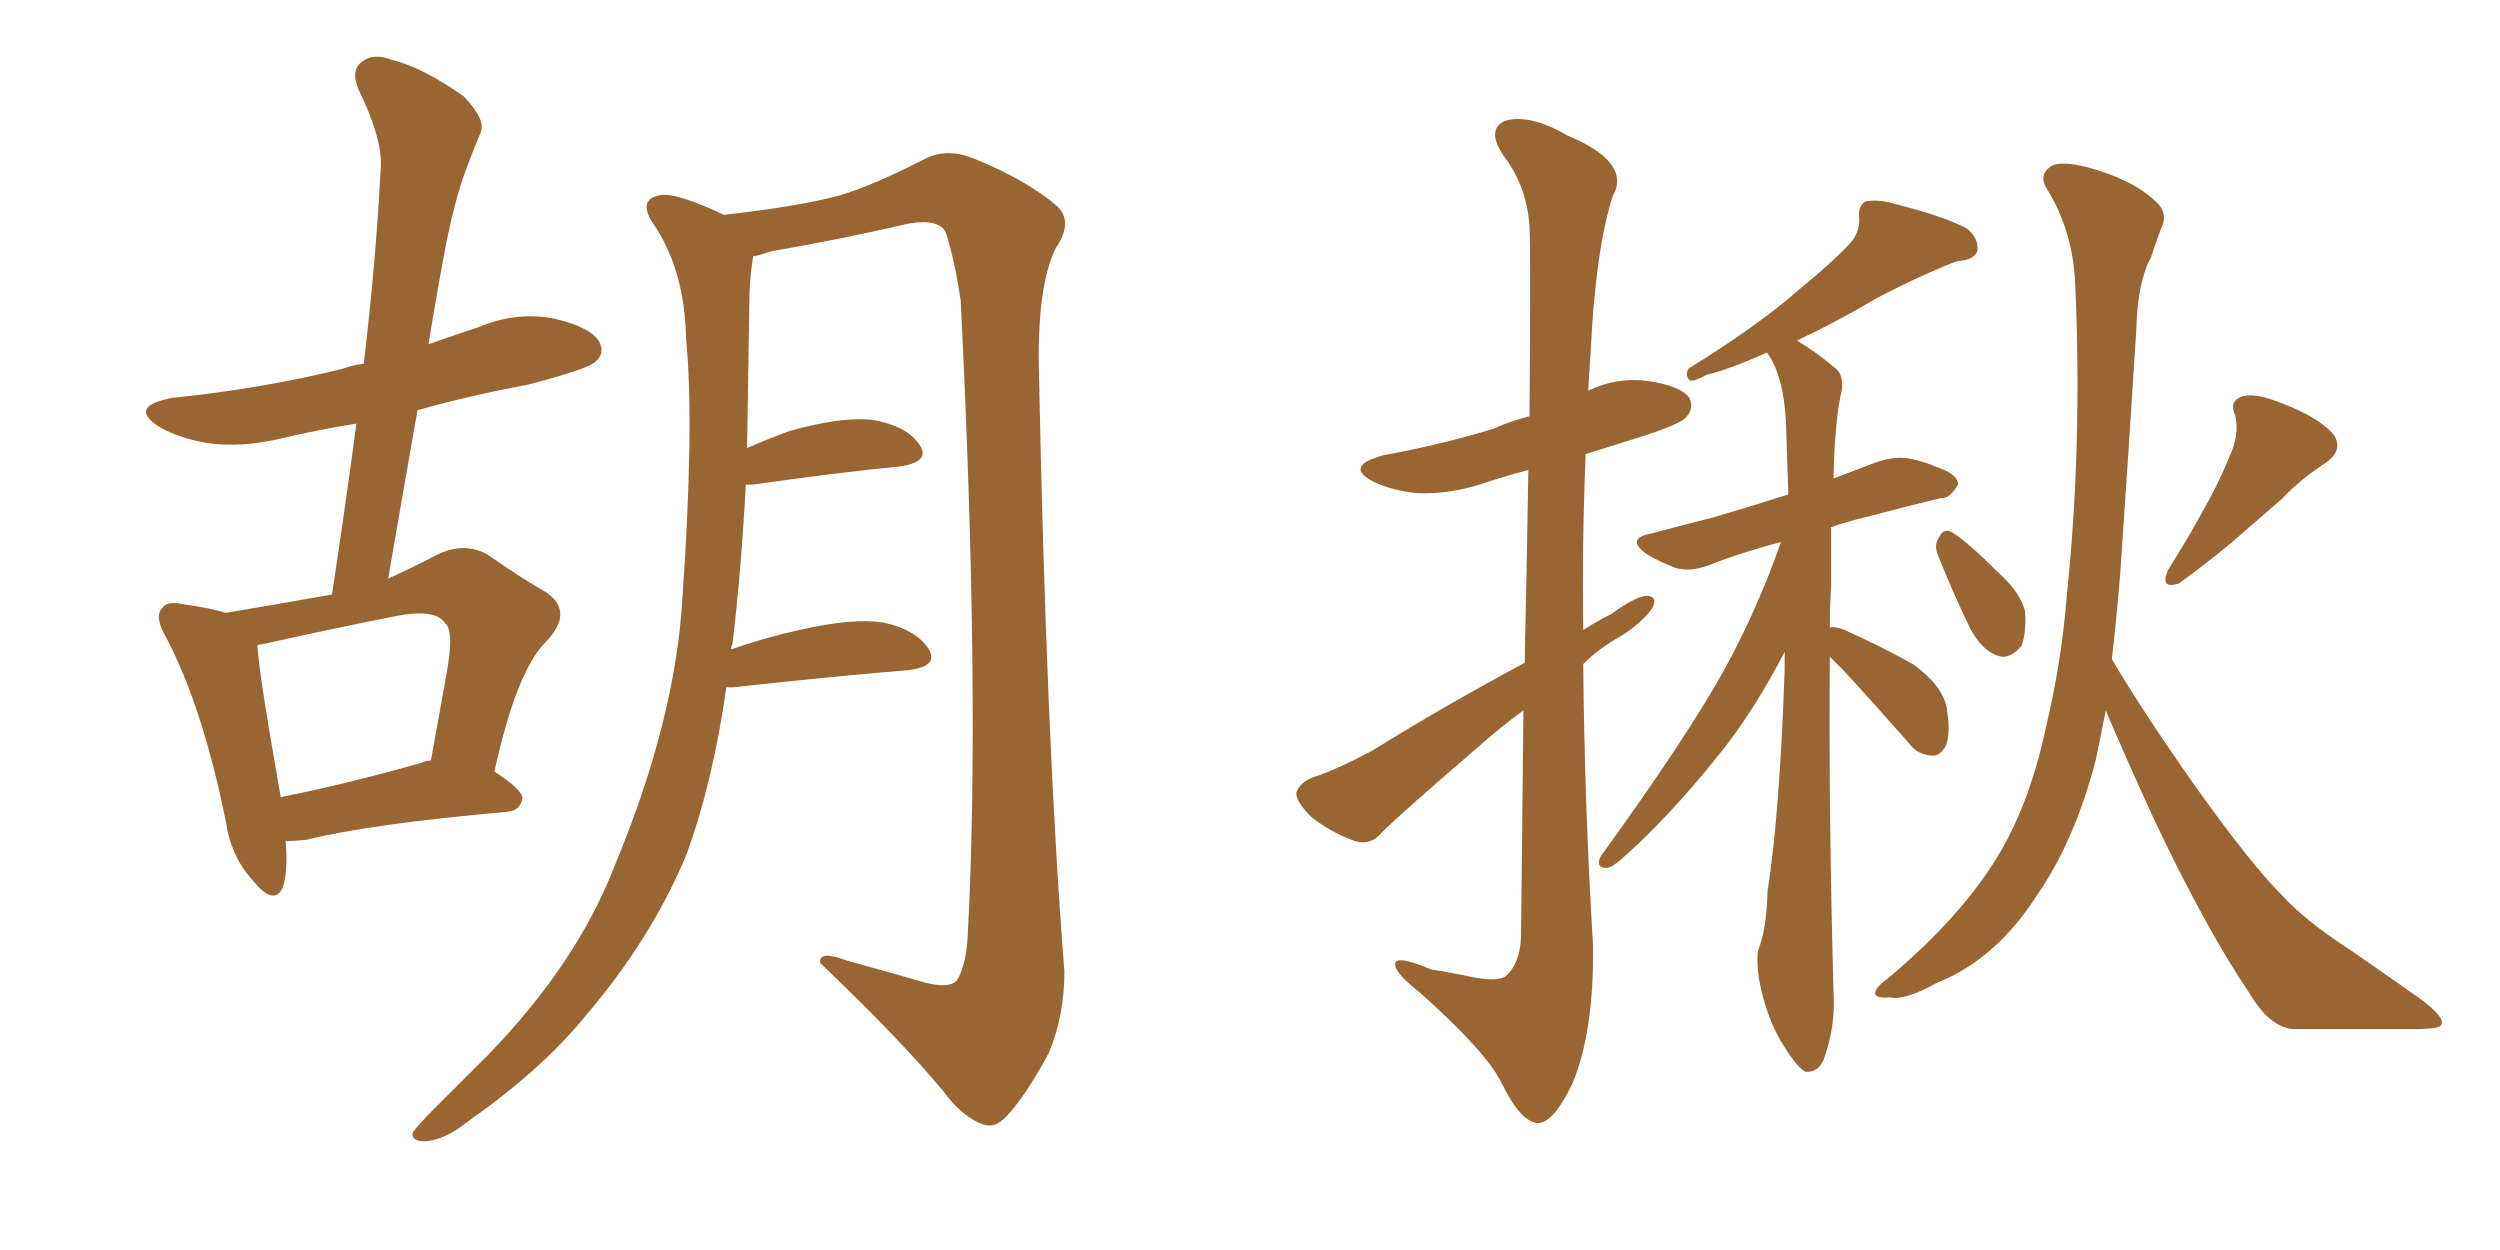 <svg xmlns="http://www.w3.org/2000/svg" xmlns:xlink="http://www.w3.org/1999/xlink" width="300" height="150"><path fill="#996633" padding="10" d="M34.28 100.93L34.28 100.93Q34.57 104.44 33.98 106.35L33.98 106.35Q32.96 108.98 30.18 105.47L30.18 105.47Q27.69 102.69 27.10 98.58L27.10 98.58Q24.32 84.81 19.92 76.46L19.92 76.46Q18.46 73.97 19.48 72.95L19.48 72.95Q20.07 72.07 21.97 72.51L21.97 72.51Q25.20 72.95 27.10 73.54L27.10 73.54Q34.13 72.36 39.84 71.34L39.84 71.34Q41.46 60.64 42.77 50.83L42.77 50.83Q38.23 51.56 33.84 52.59L33.84 52.59Q29.00 53.76 24.90 53.17L24.90 53.17Q21.53 52.59 19.19 51.27L19.19 51.27Q15.23 48.78 20.65 47.75L20.65 47.75Q31.79 46.58 41.16 44.24L41.16 44.24Q42.33 43.80 43.65 43.65L43.65 43.65Q45.12 31.35 45.70 19.92L45.70 19.92Q45.85 16.55 43.07 10.84L43.07 10.84Q42.04 8.50 43.36 7.47L43.36 7.47Q44.68 6.30 47.02 7.18L47.02 7.18Q50.68 8.06 55.66 11.57L55.66 11.57Q58.30 14.36 57.71 15.82L57.71 15.82Q56.84 17.87 55.81 20.65L55.81 20.65Q54.64 23.88 53.61 28.86L53.61 28.86Q52.44 35.01 51.42 41.31L51.42 41.31Q54.35 40.28 57.42 39.26L57.42 39.26Q61.96 37.35 66.50 38.23L66.50 38.23Q70.90 39.26 71.92 41.02L71.92 41.02Q72.66 42.48 71.34 43.51L71.34 43.51Q70.17 44.38 63.43 46.14L63.43 46.14Q56.40 47.46 50.10 49.22L50.10 49.22Q48.34 59.18 46.58 69.43L46.58 69.43Q49.80 67.97 52.59 66.50L52.59 66.50Q55.66 65.04 58.45 66.50L58.45 66.50Q62.40 69.29 65.48 71.04L65.48 71.04Q68.99 73.39 65.48 77.05L65.48 77.05Q61.96 80.57 59.33 92.58L59.33 92.58Q62.70 94.78 62.70 95.80L62.70 95.80Q62.40 97.27 60.94 97.41L60.94 97.41Q44.38 98.88 36.77 100.78L36.77 100.78Q35.30 100.93 34.28 100.93ZM50.54 91.55L50.54 91.55Q51.12 91.26 51.71 91.26L51.71 91.26Q52.73 85.55 53.61 80.71L53.61 80.71Q54.49 75.73 53.47 74.85L53.47 74.85Q52.29 72.95 47.31 73.97L47.31 73.97Q39.84 75.44 31.35 77.34L31.35 77.34Q30.91 77.34 30.91 77.49L30.91 77.49Q30.76 77.49 30.91 77.64L30.91 77.64Q31.05 80.71 33.69 95.65L33.69 95.65Q41.16 94.19 50.54 91.55ZM87.16 82.47L87.16 82.47L87.16 82.47Q85.55 93.90 82.32 102.69L82.32 102.69Q78.08 112.79 70.17 122.02L70.17 122.02Q65.04 128.32 56.10 134.62L56.10 134.62Q53.32 136.82 50.98 136.96L50.98 136.96Q49.37 136.96 49.51 135.94L49.51 135.94Q50.10 135.06 52.00 133.15L52.00 133.15Q54.93 130.22 58.45 126.71L58.45 126.71Q69.29 115.58 73.83 103.71L73.83 103.71Q81.01 86.43 81.88 71.92L81.88 71.92Q83.35 50.83 82.32 40.58L82.32 40.58Q82.18 32.67 78.66 27.25L78.66 27.25Q76.32 24.02 79.10 23.44L79.10 23.44Q81.01 23.00 86.87 25.78L86.87 25.78Q95.95 24.76 100.78 23.44L100.78 23.44Q104.74 22.27 111.04 19.04L111.04 19.04Q113.67 17.72 116.89 19.04L116.89 19.04Q123.05 21.53 126.71 24.61L126.71 24.61Q128.91 26.51 126.71 29.74L126.71 29.74Q124.51 34.13 124.66 43.95L124.66 43.95Q125.54 88.92 127.73 116.60L127.73 116.60Q127.73 121.88 125.83 126.42L125.83 126.42Q123.05 131.54 120.85 133.89L120.85 133.89Q119.38 135.50 117.92 134.91L117.92 134.91Q115.43 134.03 113.09 130.81L113.09 130.81Q107.81 124.51 98.44 115.58L98.44 115.58Q98.14 113.96 101.66 115.28L101.66 115.28Q106.49 116.60 111.04 117.92L111.04 117.92Q113.96 118.65 114.84 117.63L114.84 117.63Q116.02 115.72 116.16 111.62L116.16 111.62Q117.63 83.06 115.28 36.04L115.28 36.04Q114.55 31.20 113.53 27.98L113.53 27.98Q112.79 26.22 109.13 26.81L109.13 26.81Q100.93 28.71 92.43 30.18L92.43 30.18Q91.26 30.62 90.38 30.76L90.38 30.76Q90.09 32.37 89.94 35.16L89.94 35.16Q89.79 44.97 89.65 53.76L89.65 53.76Q91.99 52.73 94.78 51.71L94.78 51.71Q101.07 49.95 104.74 50.39L104.74 50.39Q108.84 51.12 110.30 53.32L110.30 53.32Q111.77 55.37 108.11 55.96L108.11 55.96Q100.63 56.69 90.38 58.15L90.38 58.15Q89.65 58.15 89.50 58.15L89.50 58.15Q88.92 68.85 87.89 77.34L87.89 77.34Q87.74 77.49 87.74 77.93L87.74 77.93Q91.41 76.61 95.95 75.59L95.95 75.59Q102.39 74.12 106.05 74.71L106.05 74.71Q110.01 75.59 111.47 77.93L111.47 77.93Q112.65 79.98 108.98 80.42L108.98 80.42Q100.05 81.15 88.04 82.47L88.04 82.47Q87.30 82.47 87.16 82.47ZM182.96 79.54L182.96 79.54Q183.25 66.21 183.40 56.40L183.40 56.40Q180.62 57.13 177.98 58.01L177.98 58.01Q174.02 59.33 170.07 59.18L170.07 59.18Q167.14 58.89 164.94 57.86L164.94 57.86Q161.13 55.96 165.97 54.64L165.97 54.64Q173.14 53.32 179.30 51.42L179.30 51.42Q181.20 50.54 183.54 49.95L183.54 49.95Q183.69 29.59 183.54 27.25L183.54 27.25Q183.25 22.41 180.47 18.75L180.47 18.75Q178.27 15.53 180.62 14.50L180.62 14.50Q183.54 13.62 188.09 16.26L188.09 16.26Q195.85 19.48 193.51 23.58L193.51 23.58Q191.46 30.03 190.87 42.33L190.87 42.33Q190.72 44.53 190.58 46.88L190.58 46.88Q193.95 45.26 197.61 45.70L197.61 45.70Q201.71 46.29 202.73 47.75L202.73 47.75Q203.32 49.07 202.29 50.10L202.29 50.10Q201.71 50.83 197.31 52.29L197.31 52.29Q193.51 53.47 190.28 54.49L190.28 54.49Q189.84 64.89 189.99 75.59L189.99 75.59Q191.60 74.56 193.36 73.68L193.36 73.68Q196.14 71.63 197.61 71.48L197.61 71.48Q199.07 71.63 198.19 73.10L198.19 73.10Q196.88 74.85 194.53 76.32L194.53 76.32Q191.89 77.78 189.99 79.69L189.99 79.69Q190.14 96.53 191.16 113.38L191.16 113.38Q191.31 123.78 188.67 130.08L188.67 130.08Q186.33 134.91 184.42 134.77L184.42 134.77Q182.37 134.47 180.18 129.93L180.18 129.93Q178.27 126.12 170.36 119.09L170.36 119.09Q167.58 116.89 167.43 115.87L167.43 115.87Q167.14 114.40 171.68 116.31L171.68 116.31Q174.32 116.75 177.10 117.33L177.10 117.33Q179.59 117.77 180.62 117.19L180.62 117.19Q182.37 115.72 182.52 112.50L182.52 112.50Q182.67 97.27 182.81 85.25L182.81 85.25Q180.18 87.16 177.54 89.50L177.54 89.50Q168.16 97.56 165.82 99.90L165.82 99.90Q164.50 101.51 162.60 100.93L162.60 100.93Q159.67 99.90 157.32 98.00L157.32 98.00Q155.42 96.09 155.57 95.07L155.57 95.07Q156.01 93.90 157.47 93.31L157.47 93.31Q160.25 92.43 164.65 90.09L164.65 90.09Q173.14 84.81 182.96 79.54ZM219.58 78.81L219.58 78.81Q219.43 97.27 220.02 118.95L220.02 118.95Q220.31 123.05 218.85 127.15L218.85 127.15Q218.12 128.76 216.65 128.61L216.65 128.61Q215.63 128.03 214.16 125.68L214.16 125.68Q211.96 122.31 211.08 117.48L211.08 117.48Q210.79 115.58 210.94 114.11L210.94 114.11Q211.96 111.77 212.11 106.93L212.11 106.93Q213.57 97.56 214.16 80.27L214.16 80.27Q214.16 79.10 214.16 78.22L214.16 78.22Q210.50 85.25 206.54 90.23L206.54 90.23Q200.24 98.14 194.53 103.13L194.53 103.13Q193.36 104.15 192.77 104.15L192.77 104.15Q191.46 104.15 192.04 102.83L192.04 102.83Q202.73 88.04 207.13 79.98L207.13 79.98Q210.94 72.95 213.72 65.04L213.72 65.04Q208.74 66.36 205.08 67.82L205.08 67.82Q202.73 68.70 200.98 68.12L200.98 68.12Q199.07 67.38 197.61 66.50L197.61 66.50Q194.97 64.60 198.19 64.01L198.19 64.01Q202.00 62.99 205.52 62.11L205.52 62.11Q210.06 60.79 214.60 59.33L214.60 59.33Q214.45 54.49 214.31 50.54L214.31 50.54Q214.01 45.26 212.26 42.63L212.26 42.63Q212.11 42.33 211.96 42.33L211.96 42.33Q207.42 44.38 204.79 44.97L204.79 44.97Q203.47 45.70 202.88 45.70L202.88 45.70Q202.15 45.26 202.59 44.24L202.59 44.24Q210.94 39.11 215.92 34.72L215.92 34.72Q220.02 31.35 221.78 29.44L221.78 29.44Q223.24 27.98 223.10 26.07L223.10 26.07Q222.95 24.76 223.83 24.17L223.83 24.17Q225.44 23.88 227.34 24.46L227.34 24.46Q233.20 25.93 235.99 27.39L235.99 27.39Q237.45 28.56 237.30 30.03L237.30 30.03Q237.01 31.20 234.81 31.35L234.81 31.35Q230.27 33.11 225 35.89L225 35.89Q220.61 38.53 215.63 40.87L215.63 40.87Q217.68 42.04 220.31 44.24L220.31 44.24Q221.19 44.97 221.04 46.73L221.04 46.73Q220.17 50.24 220.02 57.42L220.02 57.42Q222.66 56.40 225 55.52L225 55.52Q227.49 54.64 229.39 55.08L229.39 55.08Q231.30 55.52 232.18 55.96L232.18 55.96Q234.96 56.84 234.96 58.15L234.96 58.15Q233.94 59.91 232.91 59.77L232.91 59.77Q228.66 60.79 223.68 62.11L223.68 62.11Q221.19 62.70 219.73 63.28L219.73 63.28Q219.73 66.50 219.73 70.46L219.73 70.46Q219.58 72.66 219.58 75.29L219.58 75.29Q220.31 75.15 221.34 75.59L221.34 75.59Q225.59 77.49 229.54 79.69L229.54 79.69Q233.20 82.32 233.64 85.11L233.64 85.11Q234.08 88.04 233.50 89.50L233.50 89.50Q232.76 90.82 231.74 90.67L231.74 90.67Q229.98 90.53 228.96 89.06L228.96 89.06Q224.85 84.38 221.19 80.42L221.19 80.42Q220.17 79.39 219.58 78.81ZM232.62 66.80L232.62 66.80Q232.03 65.48 232.62 64.60L232.62 64.60Q233.20 63.28 234.23 63.87L234.23 63.87Q236.13 65.04 239.79 68.70L239.79 68.70Q242.43 71.04 243.02 73.39L243.02 73.39Q243.16 76.03 242.58 77.49L242.58 77.49Q241.11 79.25 239.65 78.66L239.65 78.66Q237.89 78.08 236.43 75.44L236.43 75.44Q234.38 71.19 232.62 66.80ZM267.48 54.93L267.48 54.93Q268.80 52.15 268.21 49.80L268.21 49.80Q267.48 48.19 268.95 47.61L268.95 47.61Q270.56 47.02 274.07 48.49L274.07 48.49Q277.88 49.95 279.79 51.86L279.79 51.86Q281.54 53.91 278.91 55.66L278.91 55.66Q275.98 57.57 273.78 59.91L273.78 59.91Q271.58 61.82 269.38 63.72L269.38 63.72Q266.46 66.36 261.47 70.02L261.47 70.02Q259.13 70.75 260.16 68.41L260.16 68.41Q262.65 64.45 264.55 60.94L264.55 60.94Q266.16 58.15 267.48 54.93ZM252.69 85.25L252.69 85.25L252.69 85.25Q252.10 88.33 251.51 91.11L251.51 91.11Q249.02 100.78 244.48 107.37L244.48 107.37Q239.50 115.14 232.47 117.92L232.47 117.92Q228.52 120.12 226.76 119.68L226.76 119.68Q225.15 119.82 225 119.24L225 119.24Q225 118.51 226.46 117.48L226.46 117.48Q235.55 109.86 239.94 102.39L239.94 102.39Q243.60 96.24 245.51 87.30L245.51 87.30Q247.41 79.25 248.00 71.63L248.00 71.63Q249.90 53.47 249.02 33.98L249.02 33.98Q248.73 27.69 245.65 22.71L245.65 22.71Q244.63 21.09 245.95 20.07L245.95 20.07Q246.97 19.19 250.49 20.07L250.49 20.07Q255.91 21.53 258.69 24.17L258.69 24.17Q260.30 25.63 259.28 27.54L259.28 27.54Q258.69 29.15 258.11 30.91L258.11 30.91Q256.49 33.84 256.35 39.70L256.35 39.70Q255.47 53.61 254.44 68.70L254.44 68.70Q254.00 74.12 253.42 79.10L253.42 79.10Q257.23 85.55 263.53 94.48L263.53 94.48Q270.12 103.71 273.78 107.37L273.78 107.37Q276.56 110.45 281.98 113.96L281.98 113.96Q286.23 116.89 290.19 119.68L290.19 119.68Q293.41 122.02 292.97 122.90L292.97 122.90Q292.97 123.49 289.89 123.49L289.89 123.49Q283.15 123.49 275.10 123.49L275.10 123.49Q272.31 123.19 269.97 119.24L269.97 119.24Q264.70 111.47 258.40 98.14L258.40 98.14Q254.59 89.79 252.69 85.25Z"/></svg>